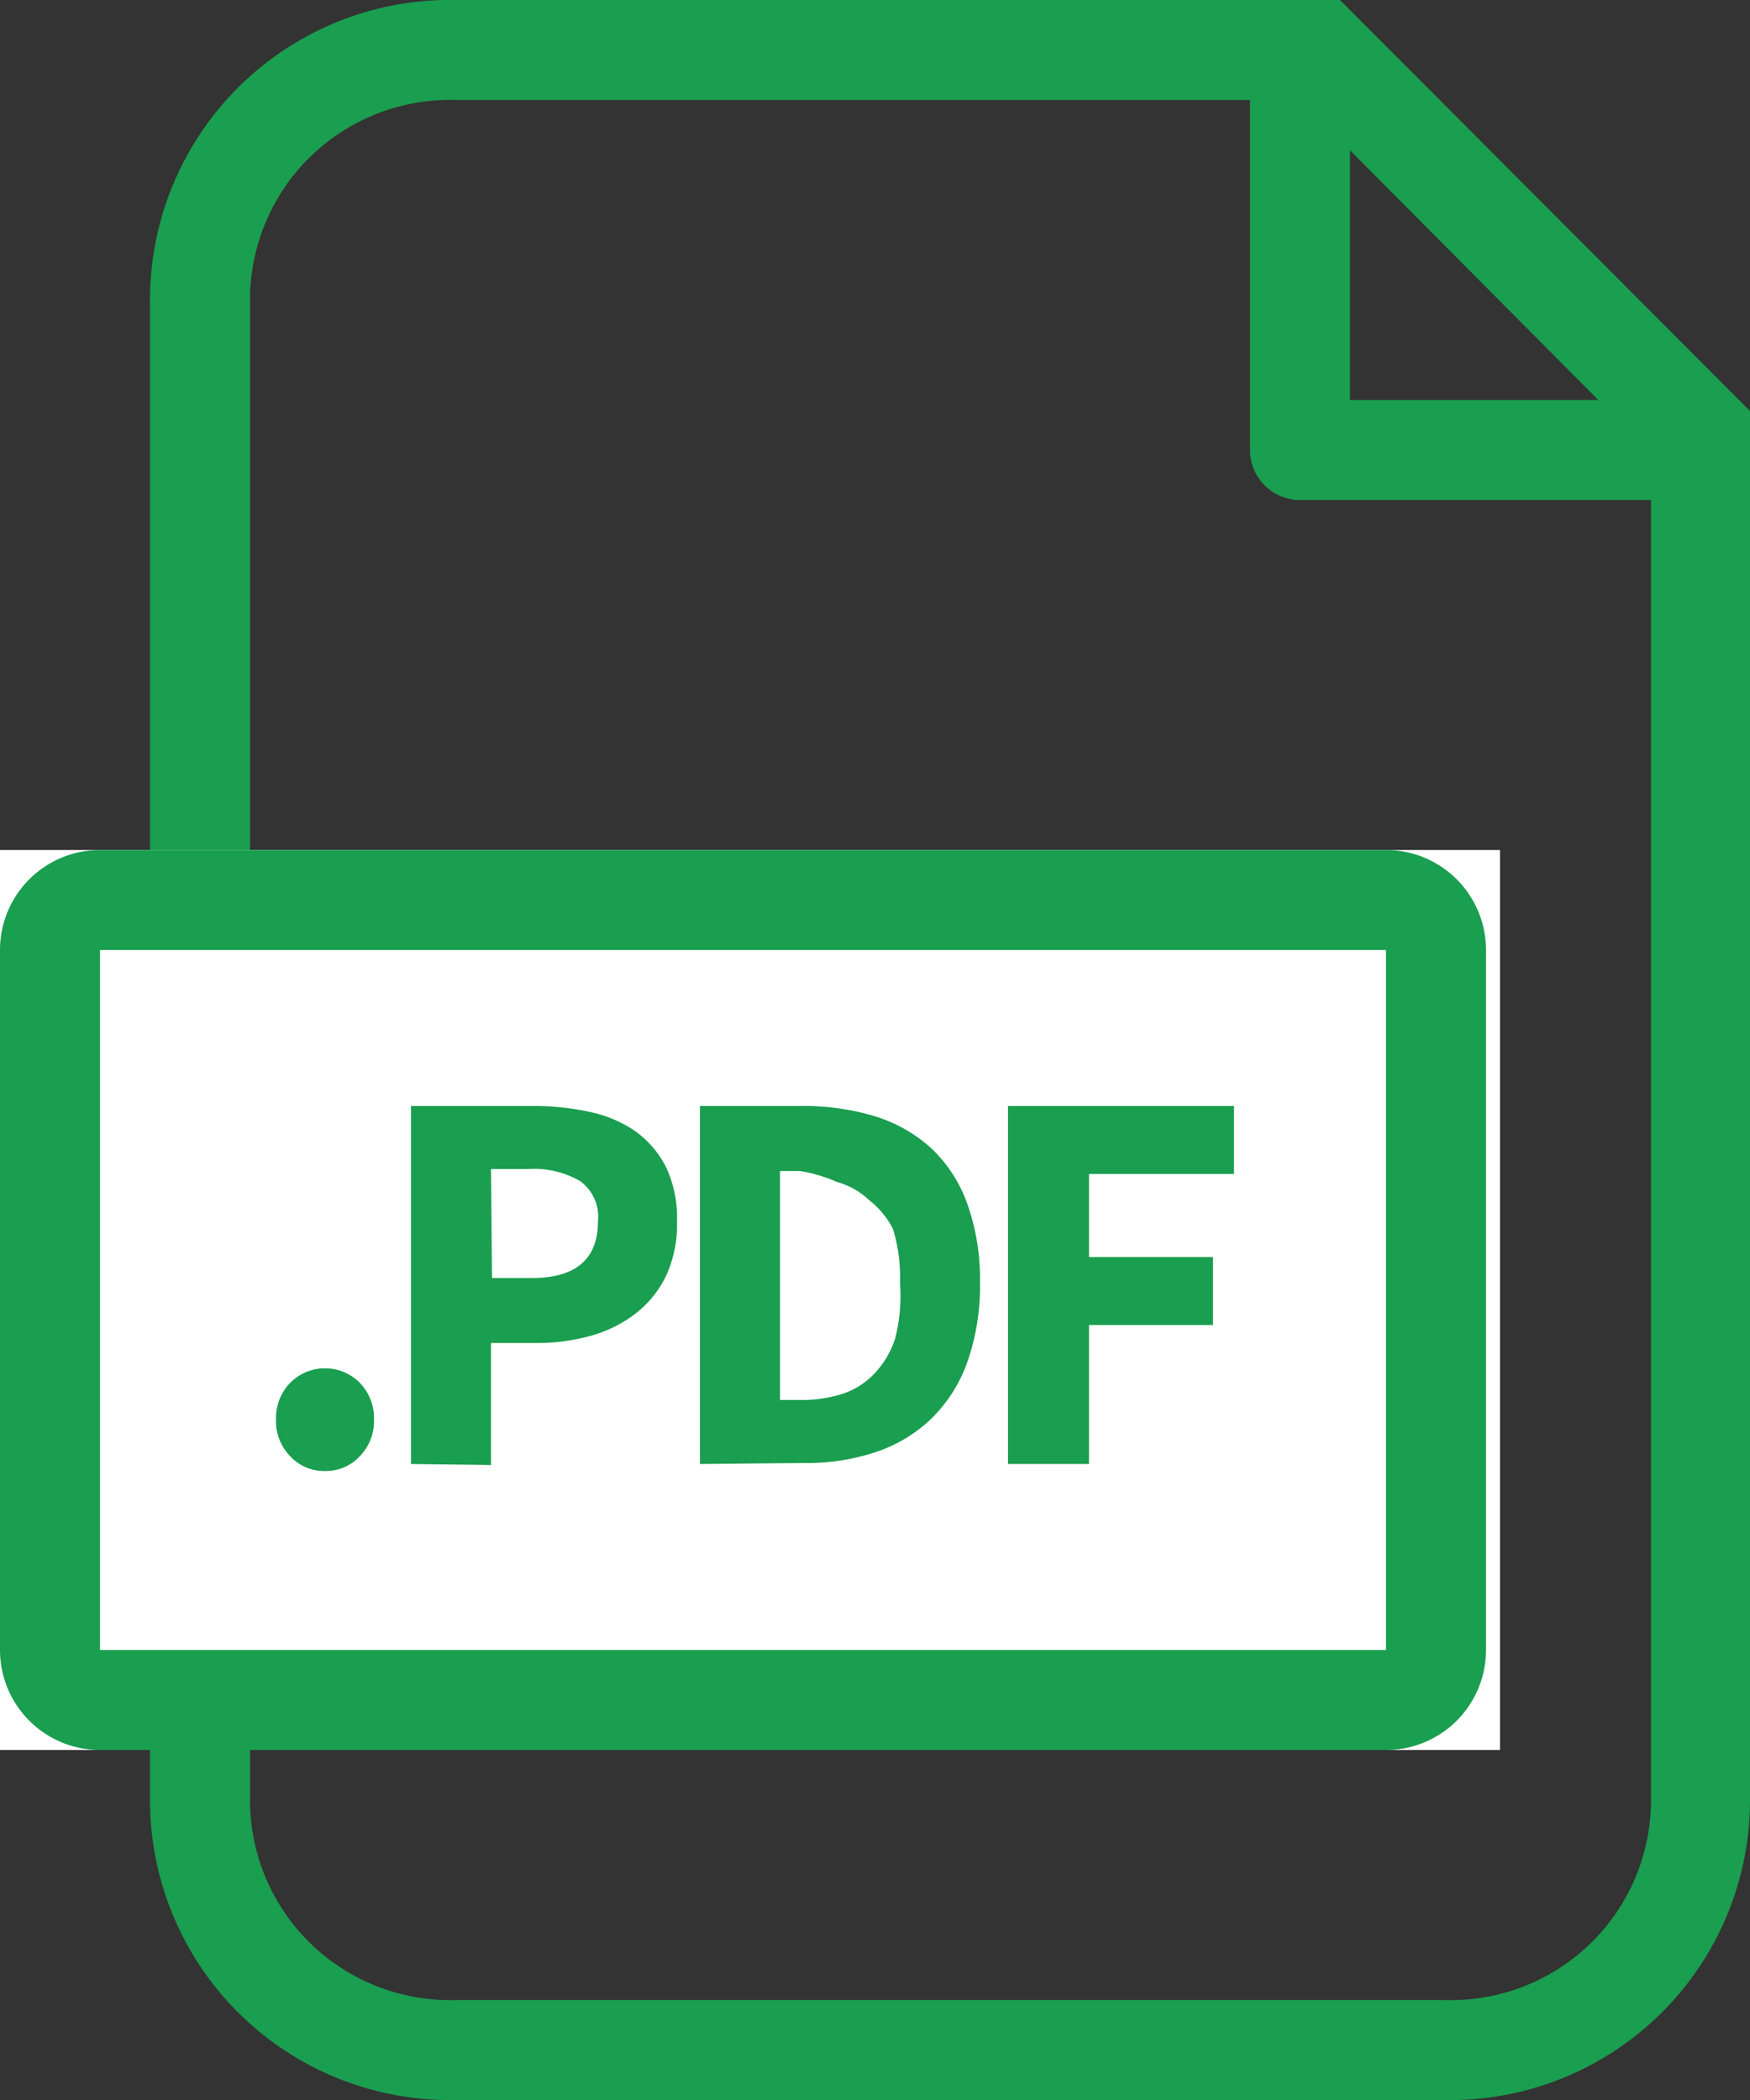 <svg xmlns="http://www.w3.org/2000/svg" viewBox="0 0 17.5 21"><rect x="0" y="0" width="17.5" height="21" fill="#333333" stroke="none"/><title>pdf_svg1</title><g id="f16990cd-ae1d-48e4-a0c9-e1d5a88b9c6a" data-name="Layer 2"><g id="1960bf10-d64f-4c83-9751-c66f834bf14a" data-name="Layer 1"><path d="M14.43,21H4.57A3,3,0,0,1,1.5,18V3A3,3,0,0,1,4.57,0H13.4l4.1,4.11V18A3,3,0,0,1,14.43,21ZM4.57,1A2,2,0,0,0,2.5,3V18a2,2,0,0,0,2.07,2h9.87a2,2,0,0,0,2.07-2V4.53L13,1Z" style="fill:#1a9e4f"/><rect y="8.5" width="15" height="9" style="fill:#fff"/><path d="M13.86,9.5v7H1v-7H13.86m0-1H1a1,1,0,0,0-1,1v7a1,1,0,0,0,1,1H13.86a1,1,0,0,0,1-1v-7a1,1,0,0,0-1-1Z" style="fill:#1a9e4f"/><path d="M16.94,5H13a.5.5,0,0,1-.5-.5V.5a.5.5,0,0,1,1,0V4h3.49a.5.5,0,0,1,0,1Z" style="fill:#1a9e4f"/><path d="M3.25,14.71a.46.46,0,0,1-.35-.15.5.5,0,0,1-.14-.36.51.51,0,0,1,.14-.37.49.49,0,0,1,.7,0,.51.51,0,0,1,.14.37.5.5,0,0,1-.14.36A.46.46,0,0,1,3.25,14.71Z" style="fill:#1a9e4f"/><path d="M4.11,14.64V11.06H5.34a2.57,2.57,0,0,1,.56.06,1.25,1.25,0,0,1,.45.19,1,1,0,0,1,.31.36,1.2,1.2,0,0,1,.11.55,1.22,1.22,0,0,1-.11.54,1.06,1.06,0,0,1-.31.38,1.31,1.31,0,0,1-.45.22,2,2,0,0,1-.54.07H4.91v1.22Zm.81-1.86h.4q.66,0,.66-.57a.44.44,0,0,0-.18-.4.92.92,0,0,0-.51-.12H4.91Z" style="fill:#1a9e4f"/><path d="M7,14.64V11.06H8a2.47,2.47,0,0,1,.74.1,1.49,1.49,0,0,1,.57.32,1.42,1.42,0,0,1,.36.55,2.26,2.26,0,0,1,.13.8,2.3,2.3,0,0,1-.13.8,1.49,1.49,0,0,1-.36.56,1.47,1.47,0,0,1-.55.33,2.18,2.18,0,0,1-.72.11ZM7.8,14H8a1.36,1.36,0,0,0,.42-.06.77.77,0,0,0,.32-.2.92.92,0,0,0,.21-.35A1.71,1.71,0,0,0,9,12.83a1.66,1.66,0,0,0-.07-.54A.87.87,0,0,0,8.69,12a.76.76,0,0,0-.32-.18A1.5,1.5,0,0,0,8,11.71H7.8Z" style="fill:#1a9e4f"/><path d="M10.08,14.64V11.06h2.26v.68H10.89v.83h1.24v.68H10.89v1.39Z" style="fill:#1a9e4f"/></g></g></svg>